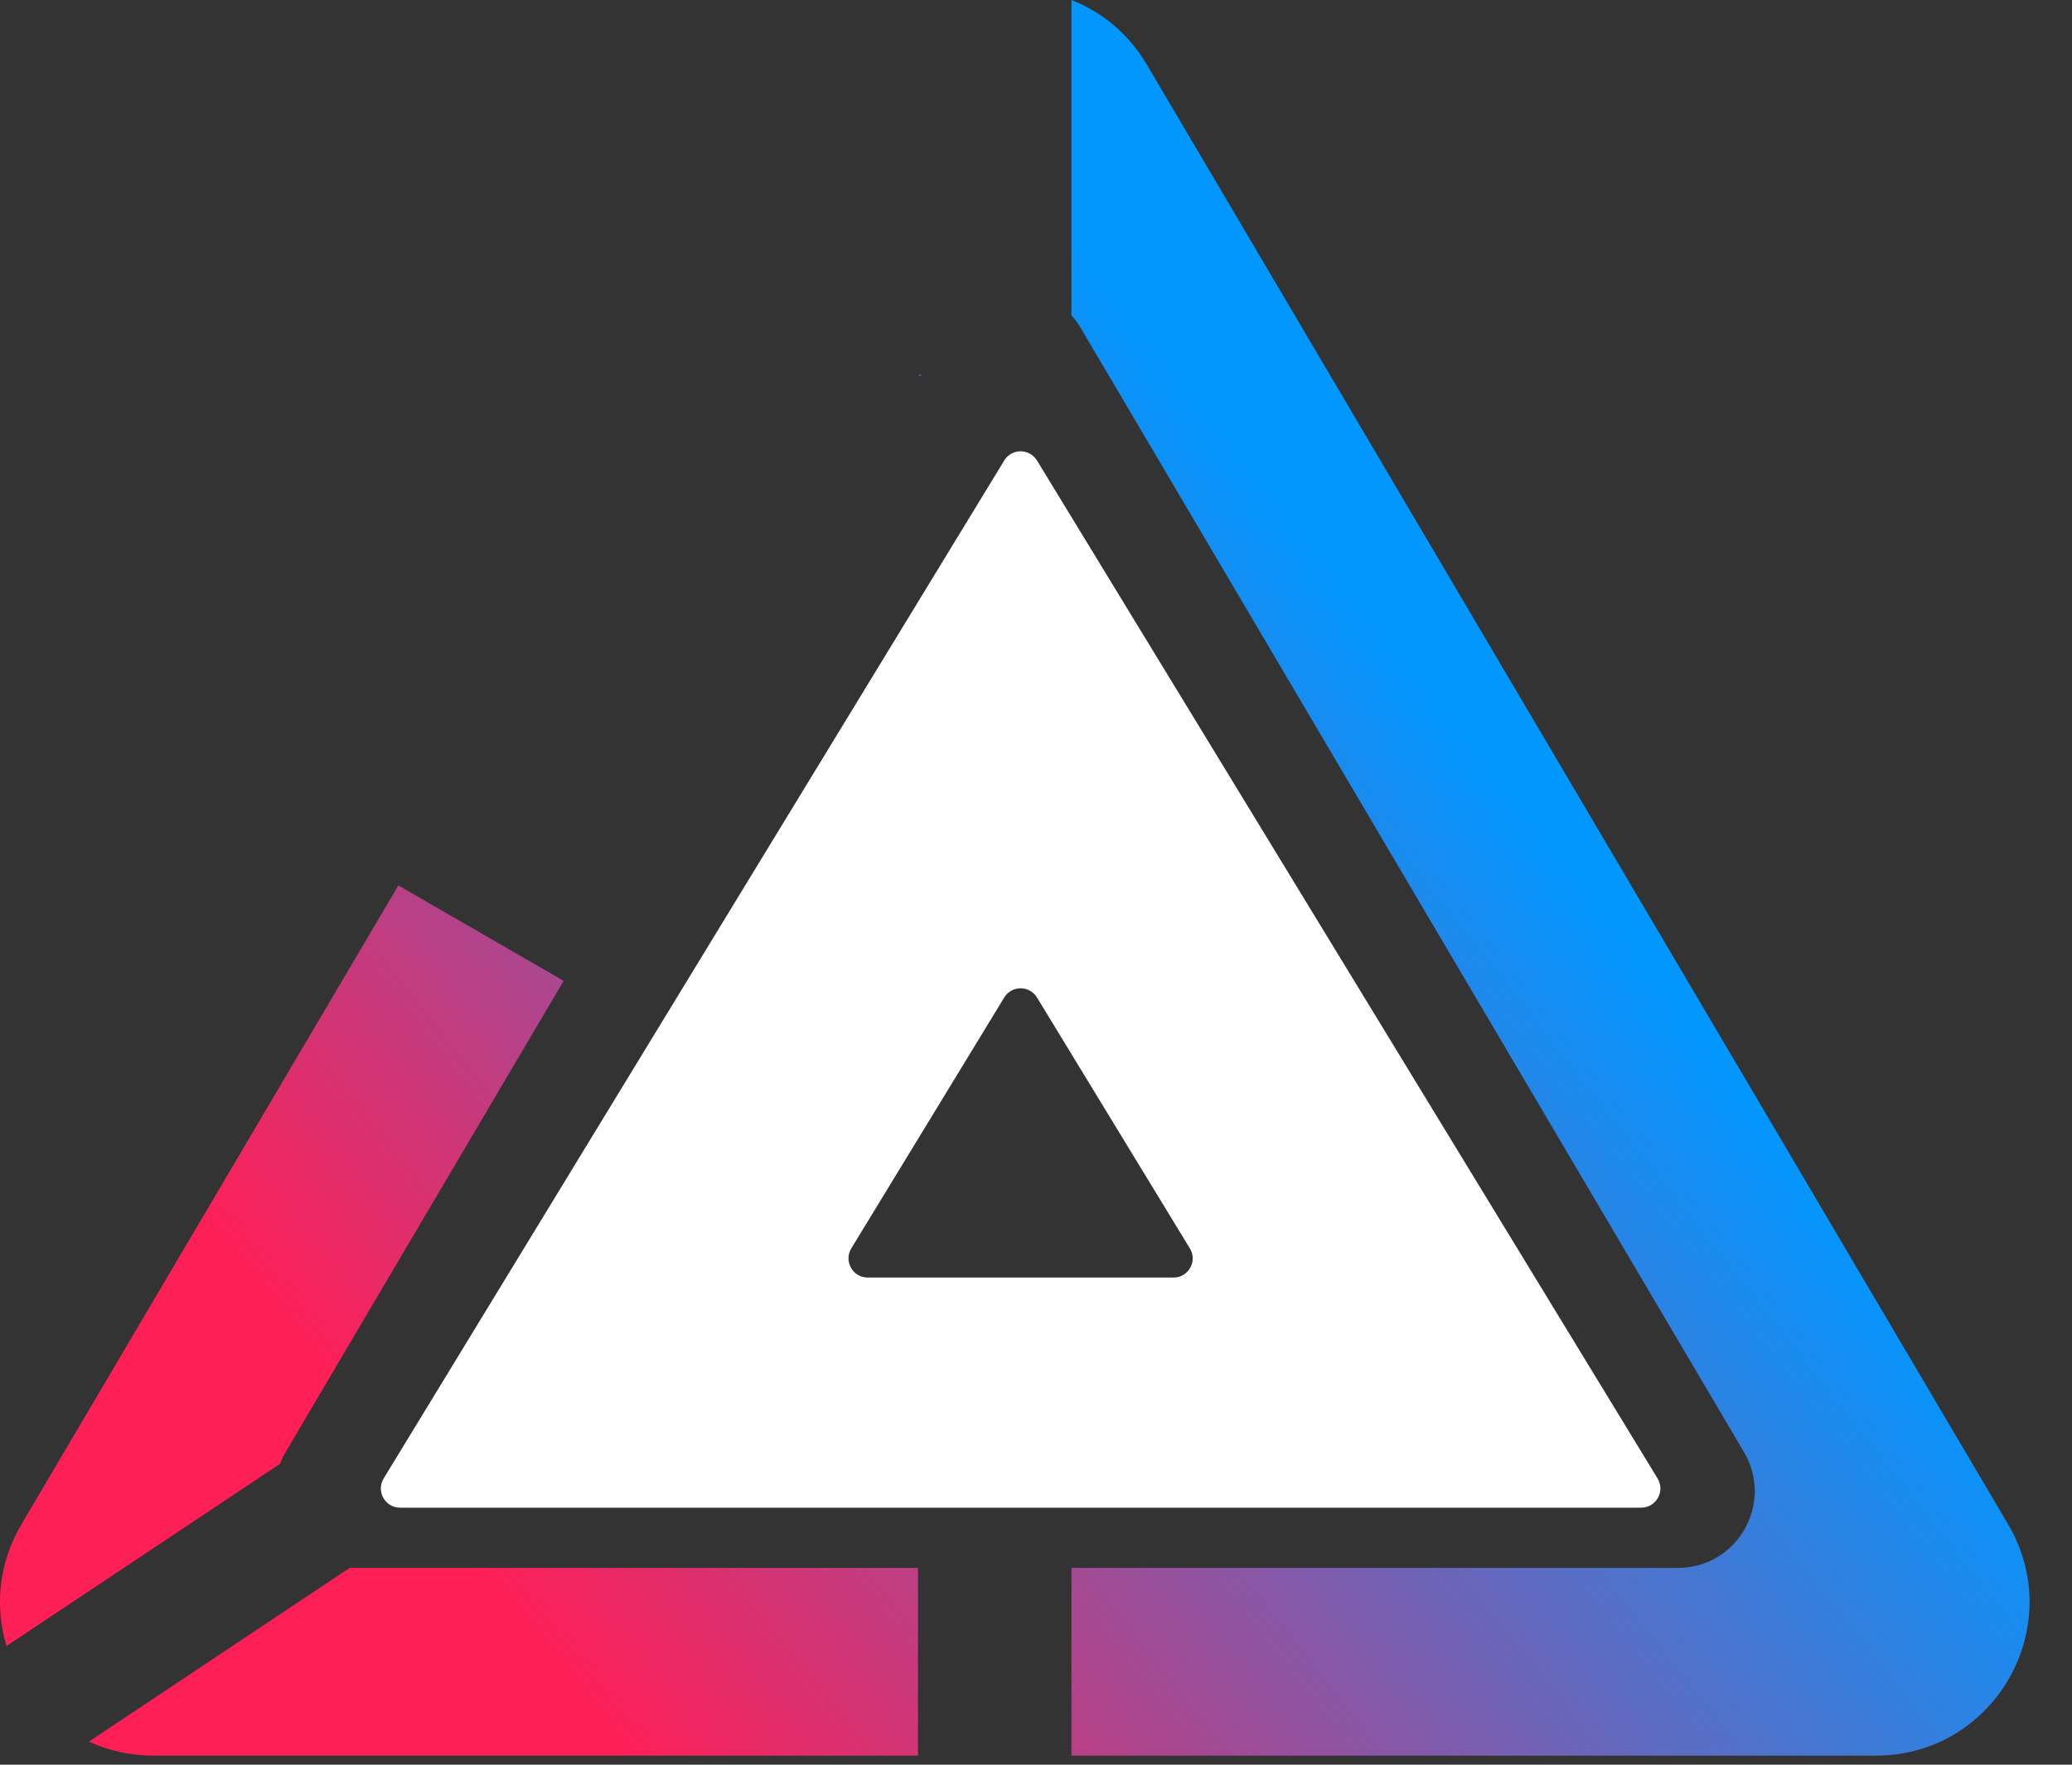 <svg width="27" height="23" viewBox="0 0 27 23" fill="none" xmlns="http://www.w3.org/2000/svg">
<rect x="0" y="0" width="27" height="23" fill="#333333" stroke="none"/>
<path fill-rule="evenodd" clip-rule="evenodd" d="M13.513 6.002C13.415 5.842 13.183 5.842 13.086 6.002L4.999 19.27C4.898 19.437 5.018 19.65 5.213 19.65H21.386C21.581 19.65 21.701 19.437 21.6 19.27L13.513 6.002ZM13.513 13.001C13.415 12.841 13.183 12.841 13.086 13.001L11.093 16.271C10.992 16.437 11.112 16.651 11.307 16.651H15.292C15.487 16.651 15.607 16.437 15.505 16.271L13.513 13.001Z" fill="white"/>
<path fill-rule="evenodd" clip-rule="evenodd" d="M0.28 19.866L5.191 11.54L7.345 12.784L3.721 18.927C3.691 18.977 3.667 19.028 3.647 19.08L0.085 21.453C-0.067 20.95 -0.024 20.382 0.28 19.866ZM1.159 22.699C1.411 22.816 1.696 22.882 2.003 22.882H11.962V20.435H4.582C4.574 20.435 4.565 20.435 4.557 20.435L1.159 22.699ZM12.006 4.882L11.995 4.901L11.962 4.882H12.006ZM13.962 4.111C14.008 4.161 14.049 4.217 14.085 4.278L22.726 18.927C23.119 19.594 22.639 20.435 21.865 20.435H13.962V22.882H24.444C25.992 22.882 26.953 21.199 26.167 19.866L14.946 0.845C14.705 0.435 14.354 0.154 13.962 0V4.111Z" fill="url(#paint0_linear_85_478)"/>
<defs>
<linearGradient id="paint0_linear_85_478" x1="19.207" y1="9.657" x2="5.926" y2="20.171" gradientUnits="userSpaceOnUse">
<stop stop-color="#0197FF"/>
<stop offset="1" stop-color="#FF1F57"/>
</linearGradient>
</defs>
</svg>
